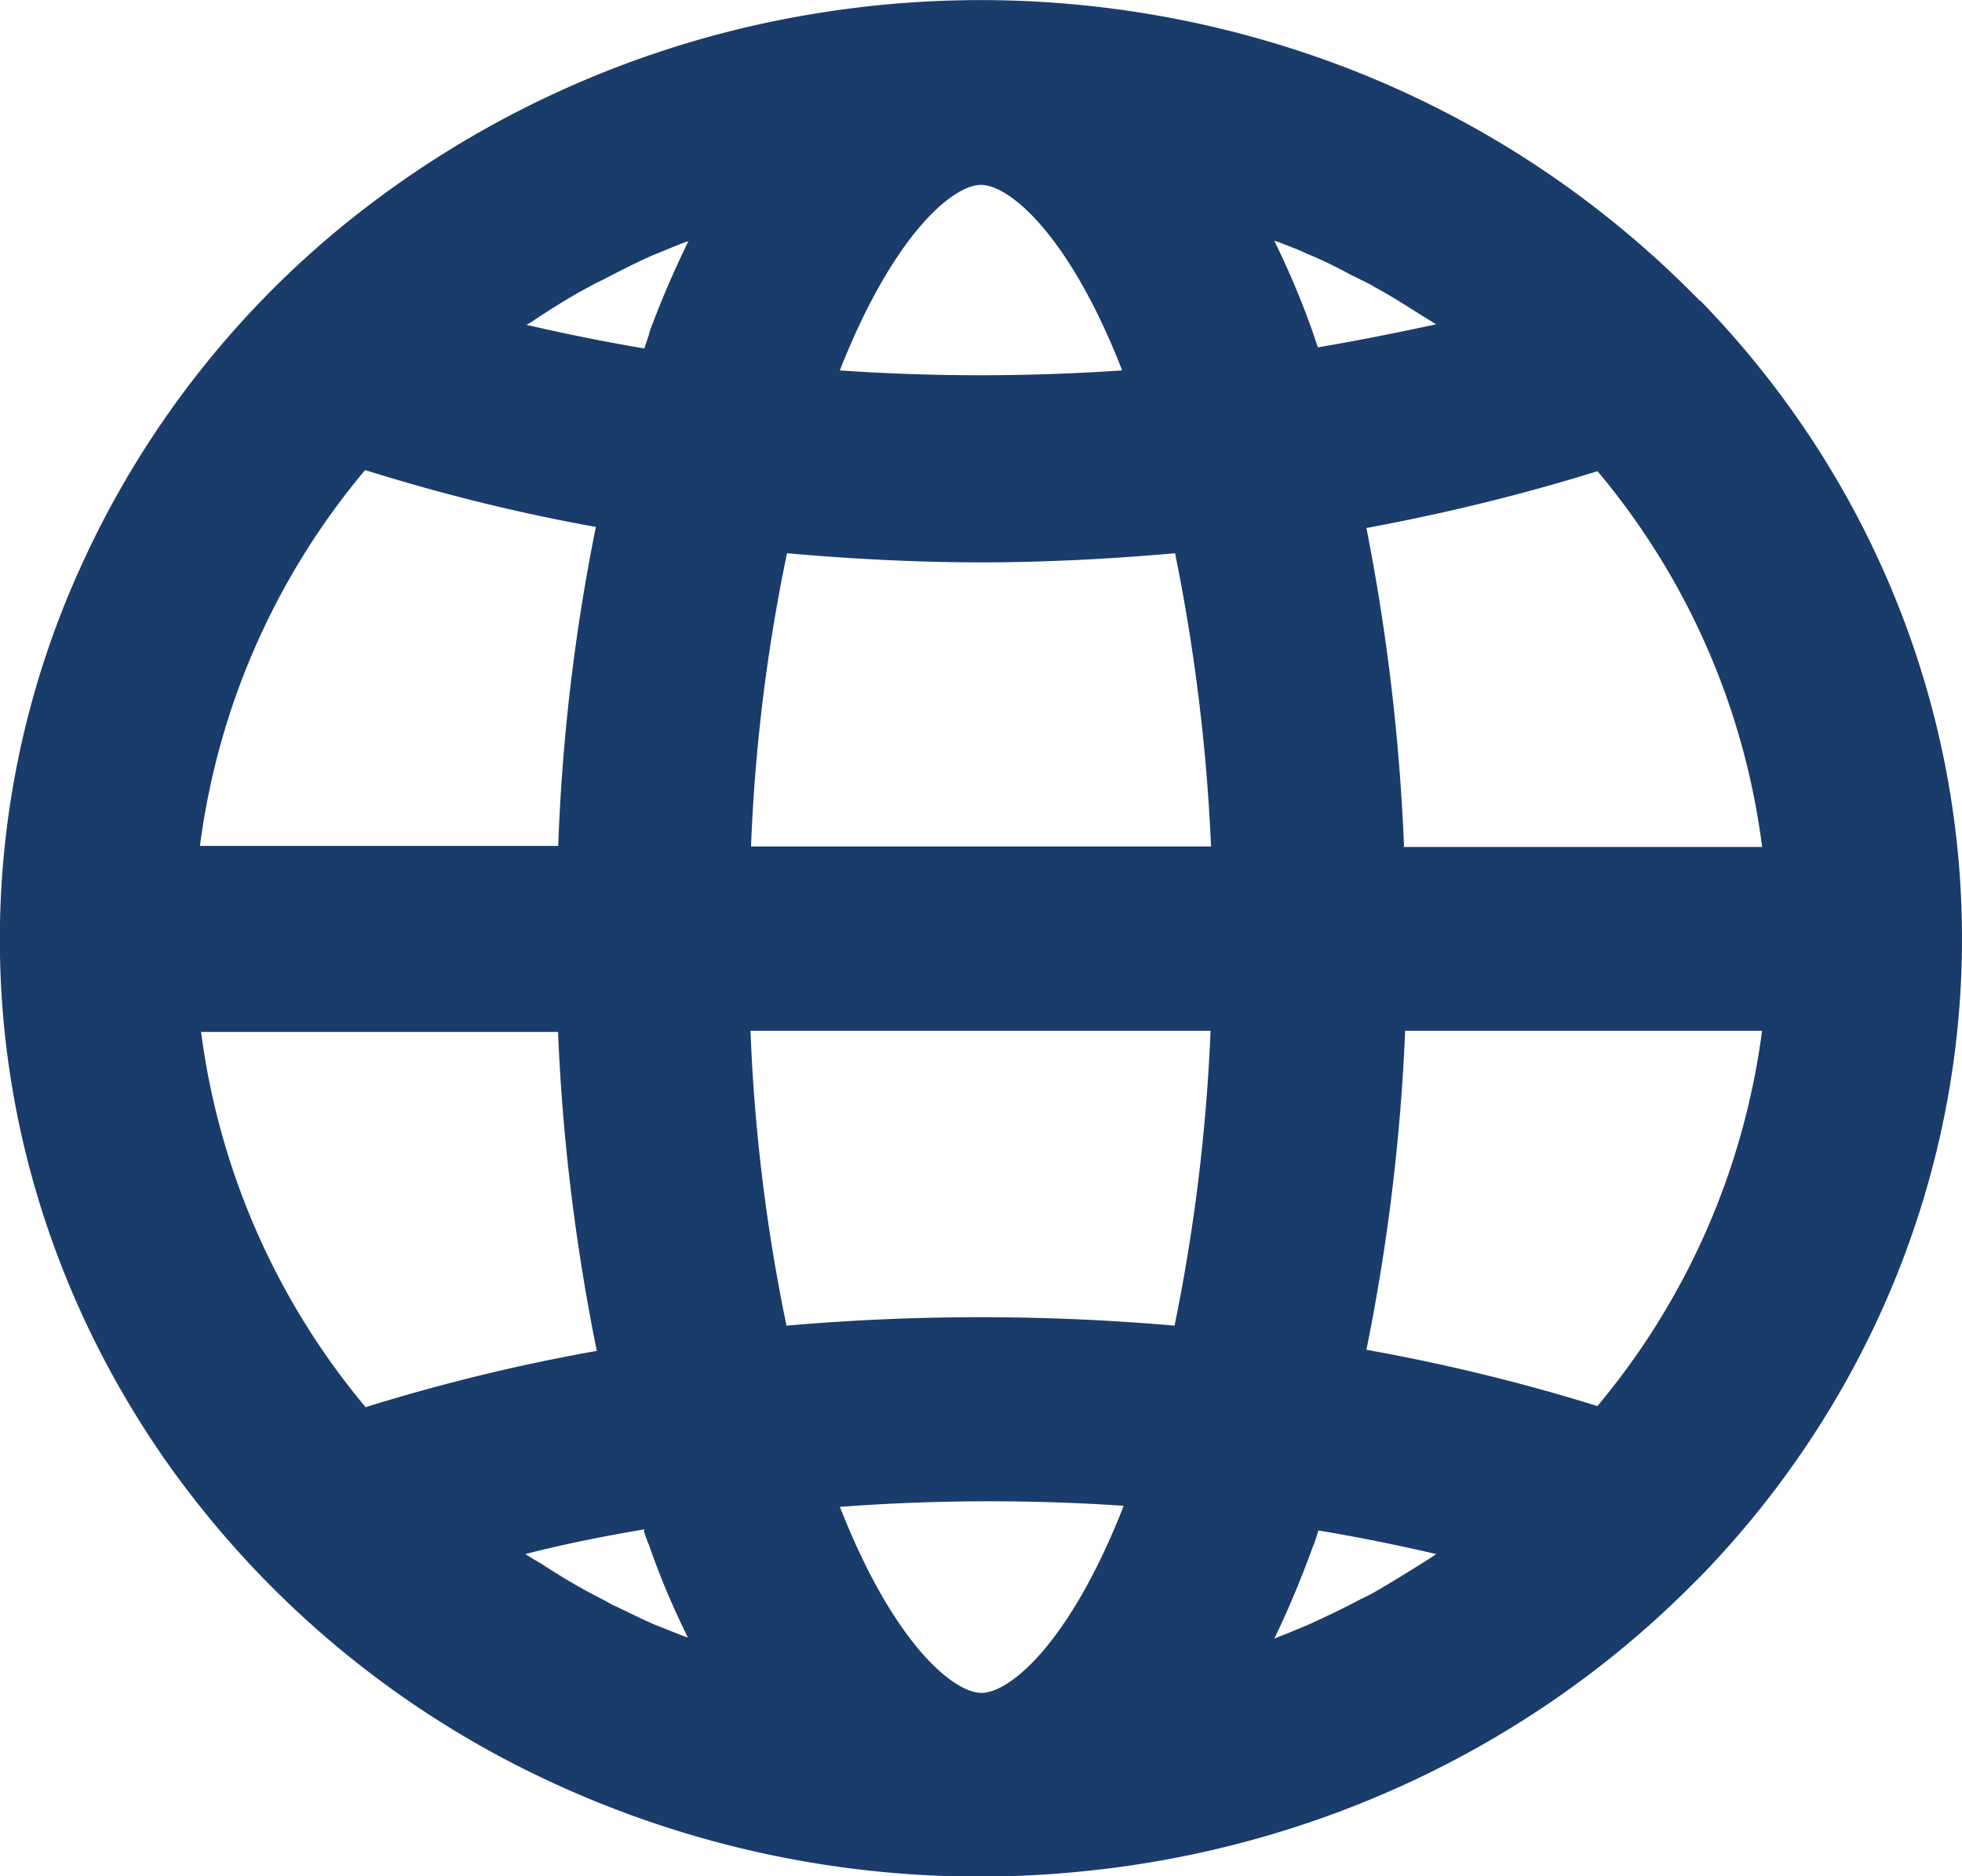 <?xml version="1.0" encoding="UTF-8"?>
<svg xmlns="http://www.w3.org/2000/svg" width="23" height="22" fill="none">
  <path d="M19.92 3.52A11.597 11.597 0 0 0 15.187.584 11.971 11.971 0 0 0 9.571.157a11.752 11.752 0 0 0-5.156 2.181 11.037 11.037 0 0 0-3.45 4.268 10.548 10.548 0 0 0-.927 5.324c.16 1.823.793 3.57 1.84 5.104a11.332 11.332 0 0 0 4.153 3.652 11.927 11.927 0 0 0 6.657 1.257c2.741-.27 5.29-1.477 7.181-3.394l.064-.063C21.907 16.45 23 13.778 23 11.006c0-2.772-1.093-5.45-3.067-7.48h-.006l-.006-.006ZM6.984 6.185a22.995 22.995 0 0 0-.44 3.734H2.344A8.562 8.562 0 0 1 4.28 5.512c.888.277 1.788.503 2.708.667l-.006.006Zm13.672 5.902a8.585 8.585 0 0 1-1.93 4.4 22.352 22.352 0 0 0-2.708-.66 23.73 23.73 0 0 0 .454-3.74h4.184Zm-4.197-2.162a24.42 24.42 0 0 0-.441-3.734c.92-.17 1.82-.39 2.709-.666a8.53 8.53 0 0 1 1.93 4.406H16.45l.007-.006Zm-2.684-3.438c.23 1.131.371 2.281.422 3.438H8.804c.045-1.157.185-2.3.422-3.438.779.069 1.54.107 2.274.107.735 0 1.495-.038 2.274-.107Zm1.674-2.414-.057-.17a9.952 9.952 0 0 0-.454-1.08l.058.018c.108.044.217.082.32.132.184.075.363.163.51.245l.09.044c.064.032.134.063.191.1.18.095.364.214.575.346l.103.063.05.032c-.44.094-.9.188-1.386.27Zm-1.258 8.014a21.659 21.659 0 0 1-.422 3.457 26.176 26.176 0 0 0-4.549 0 20.953 20.953 0 0 1-.422-3.457h5.393ZM9.845 4.343c.626-1.59 1.323-2.175 1.655-2.175.332 0 1.035.585 1.655 2.175-1.106.076-2.21.076-3.316 0h.006ZM7.61 3.916l-.057.17a23.132 23.132 0 0 1-1.38-.277l.064-.038.083-.056c.223-.145.408-.258.575-.346.057-.031.115-.063.172-.088l.109-.057c.16-.081.332-.17.51-.245.11-.044.212-.088.327-.132l.057-.019c-.172.352-.326.71-.46 1.075v.013Zm-.064 14.03c.02.062.039.119.064.176.128.37.281.729.454 1.08l-.051-.018-.333-.132c-.178-.076-.345-.164-.498-.233l-.09-.05-.204-.107c-.185-.1-.37-.214-.543-.327l-.096-.056-.09-.057c.442-.113.902-.207 1.394-.289v.013h-.007Zm7.852.176c.02-.057.038-.114.058-.176.492.081.945.176 1.38.276l-.064.044-.09.057c-.172.107-.37.232-.568.345a2.193 2.193 0 0 1-.173.088l-.108.057c-.16.082-.333.163-.512.245-.108.044-.21.088-.325.132l-.058.025c.173-.358.326-.729.46-1.1v.013-.006ZM6.542 12.1c.051 1.257.205 2.508.454 3.74-.92.163-1.821.383-2.71.66a8.585 8.585 0 0 1-1.929-4.4h4.185Zm6.626 5.569c-.627 1.597-1.33 2.181-1.662 2.181-.332 0-1.035-.584-1.66-2.181a23.449 23.449 0 0 1 3.322-.013v.013Z" fill="#1A3C6A"></path>
</svg>

